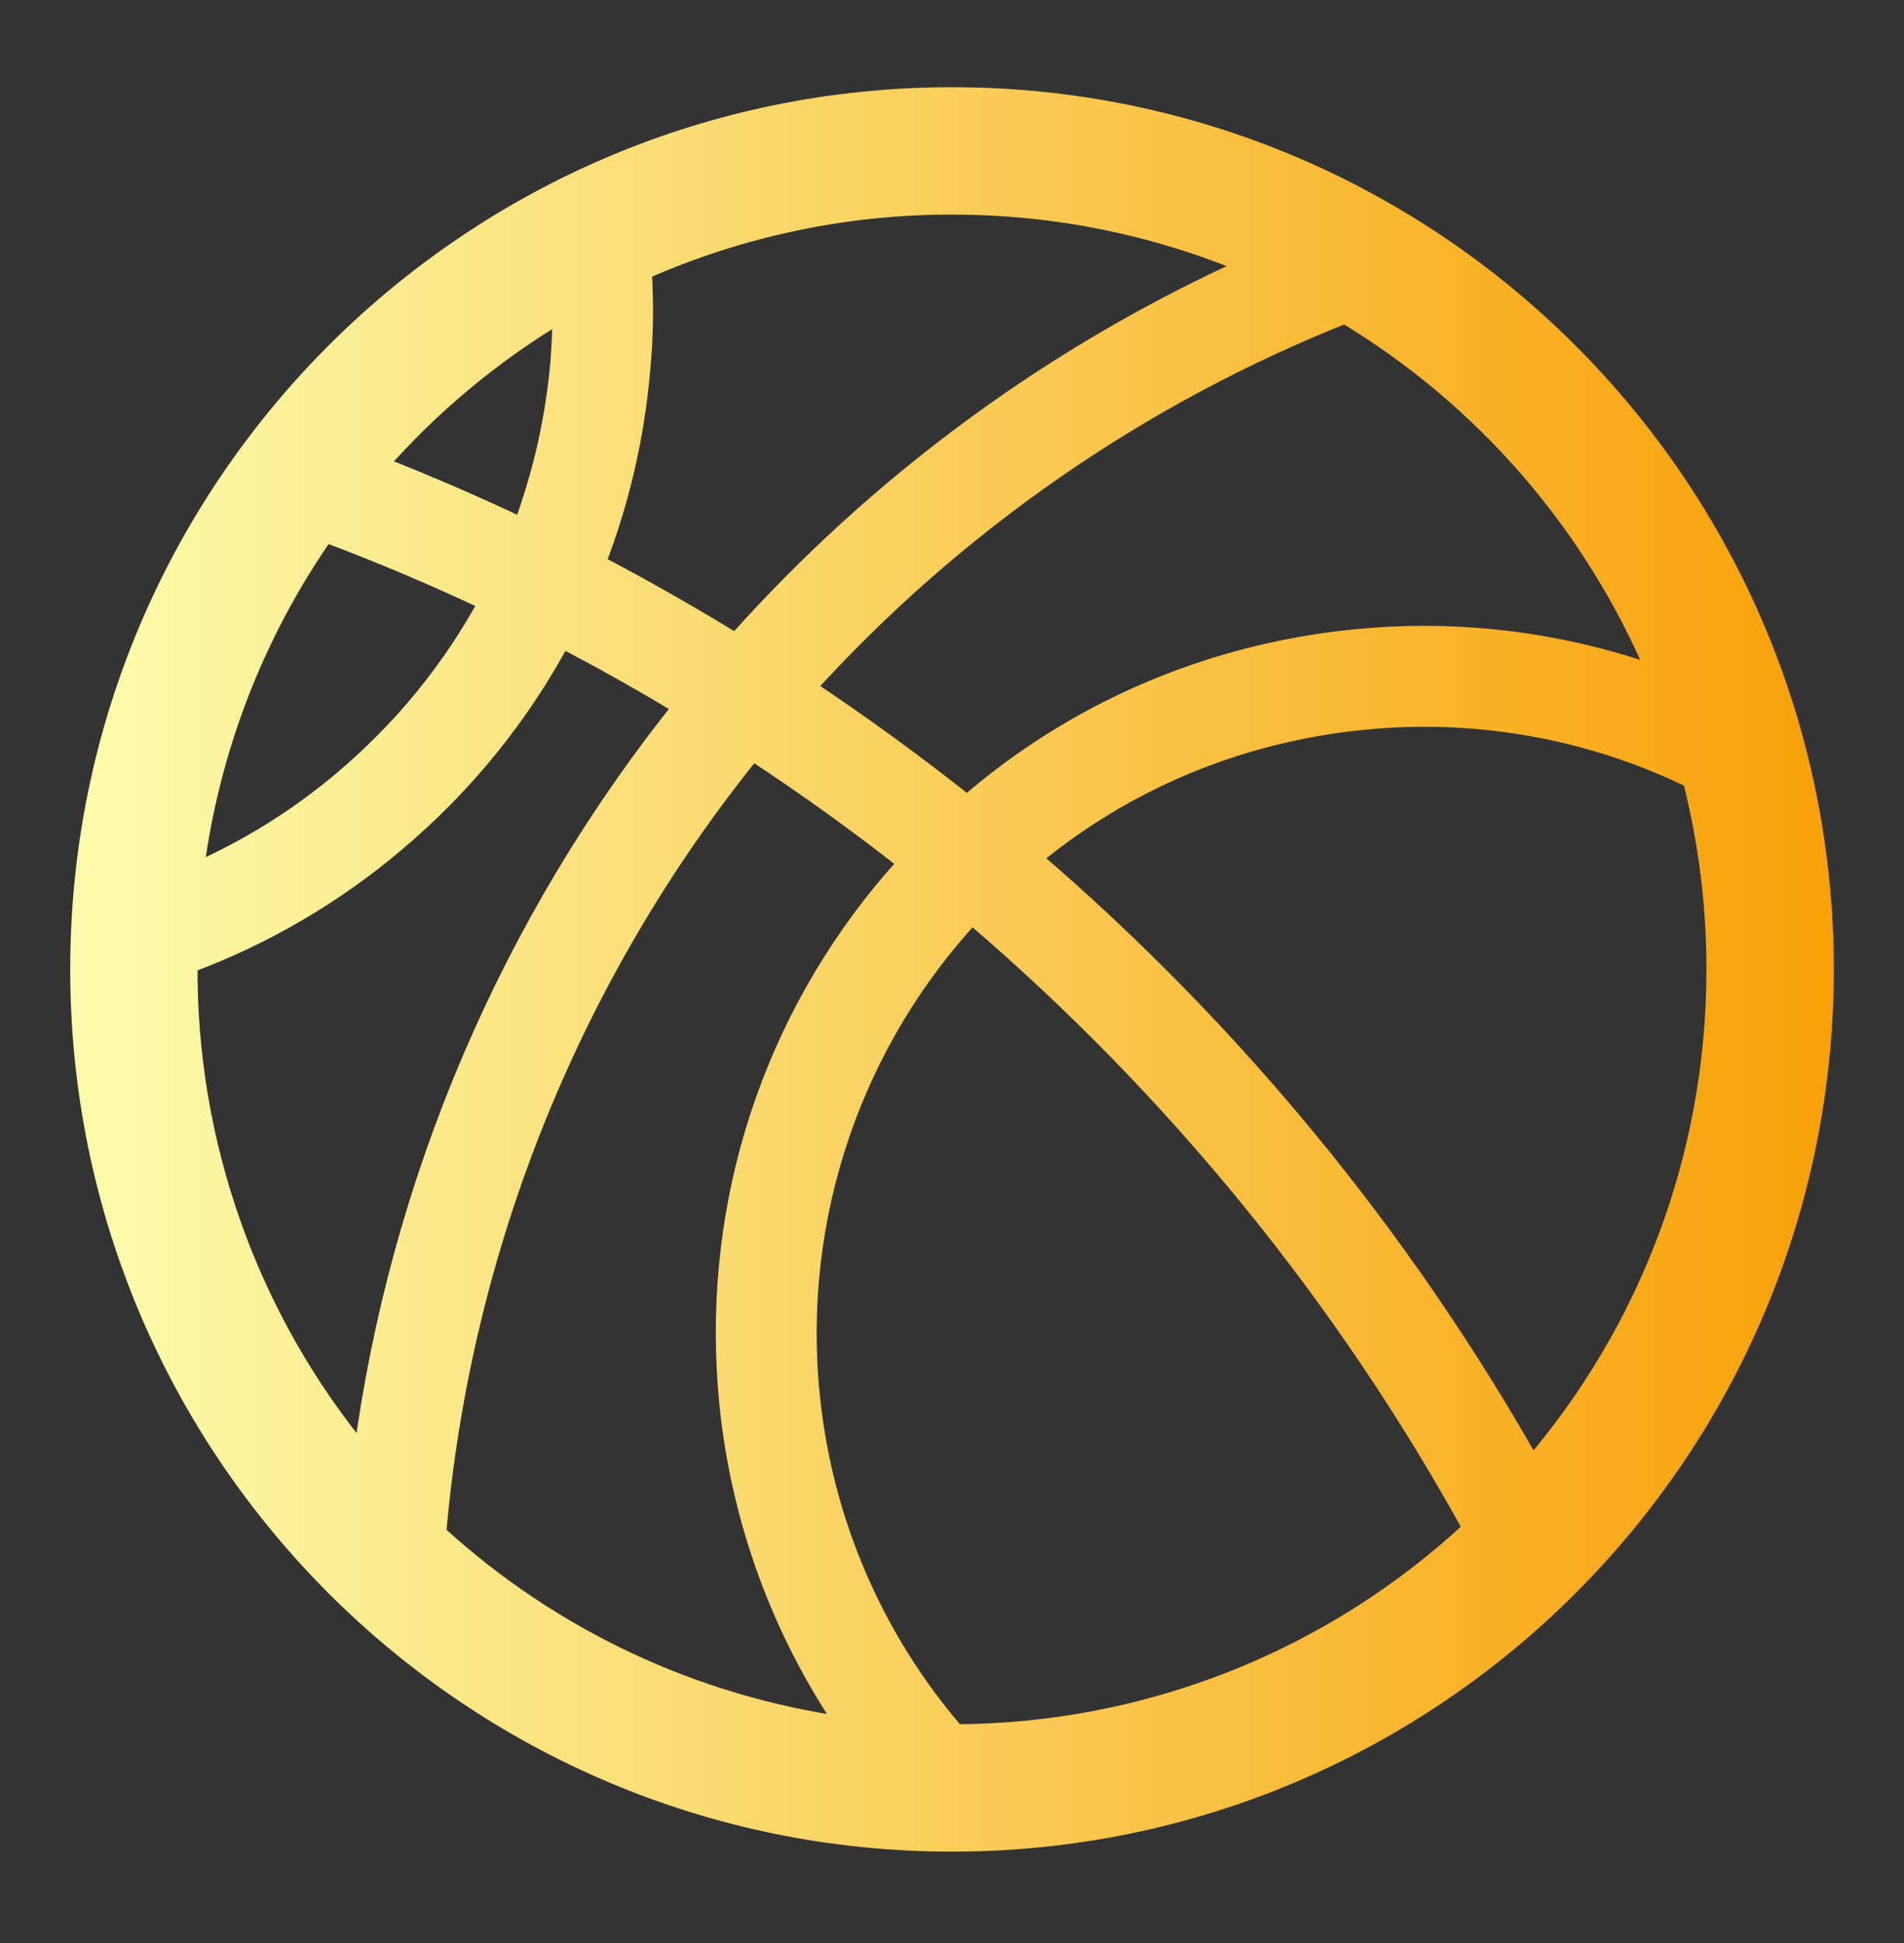 <svg width="50" height="51" viewBox="0 0 50 51" fill="none" xmlns="http://www.w3.org/2000/svg">
<rect x="0" y="0" width="50" height="51" fill="#333333" stroke="none"/>
<path d="M19.755 19.7C21.167 20.625 22.529 21.603 23.85 22.644C23.618 22.895 23.392 23.151 23.166 23.428L23.166 23.428C20.077 27.214 18.651 31.983 19.142 36.861L19.142 36.861C19.451 39.897 20.516 42.806 22.235 45.32C18.218 44.765 14.462 43.001 11.467 40.257C12.118 32.731 15.005 25.572 19.755 19.7ZM21.28 36.639L21.28 36.639C21.042 34.311 21.312 31.959 22.072 29.746C22.806 27.608 23.981 25.648 25.519 23.993C30.841 28.533 35.298 33.997 38.675 40.124C34.99 43.566 30.139 45.49 25.093 45.508C22.94 43.015 21.608 39.918 21.28 36.639ZM25 45.758H24.98H25ZM45.062 25.445C45.062 30.433 43.243 34.995 40.232 38.505C36.813 32.455 32.366 27.047 27.089 22.524C29.526 20.497 32.518 19.241 35.744 18.913L35.745 18.913C38.729 18.603 41.739 19.133 44.435 20.446C44.844 22.044 45.062 23.719 45.062 25.445ZM25 5.383H25C27.782 5.383 30.431 5.948 32.839 6.972C27.689 9.29 23.085 12.668 19.327 16.888C18.13 16.152 16.906 15.455 15.644 14.796C16.276 13.178 16.675 11.461 16.827 9.687C16.91 8.817 16.918 7.956 16.866 7.102C19.426 5.965 22.197 5.379 25 5.383ZM12.829 15.793C11.871 17.562 10.589 19.145 8.995 20.488L8.995 20.488C7.787 21.506 6.474 22.31 5.095 22.913C5.498 19.7 6.678 16.633 8.535 13.978C9.991 14.523 11.423 15.129 12.829 15.793ZM25 2.539C12.349 2.539 2.094 12.795 2.094 25.445C2.094 38.096 12.349 48.352 25 48.352C37.651 48.352 47.906 38.096 47.906 25.445C47.906 12.795 37.651 2.539 25 2.539ZM4.938 25.298C6.922 24.563 8.764 23.488 10.38 22.121C12.198 20.593 13.664 18.769 14.746 16.75C15.829 17.311 16.89 17.909 17.938 18.542C13.389 24.212 10.482 31.019 9.53 38.222C6.526 34.594 4.896 30.016 4.938 25.298ZM21.16 18.053C25.069 13.744 29.913 10.386 35.321 8.239C39.001 10.452 41.874 13.783 43.526 17.739C40.965 16.824 38.229 16.494 35.52 16.775C31.727 17.163 28.222 18.681 25.397 21.135C24.032 20.051 22.616 19.02 21.16 18.053ZM14.704 9.503C14.573 11.011 14.238 12.466 13.722 13.853C12.474 13.262 11.206 12.714 9.92 12.211C11.311 10.624 12.943 9.268 14.756 8.19C14.756 8.627 14.739 9.065 14.704 9.503Z" fill="url(#paint0_linear_121_9290)" stroke="url(#paint1_linear_121_9290)" stroke-width="0.5"/>
<defs>
<linearGradient id="paint0_linear_121_9290" x1="2.344" y1="25.445" x2="47.656" y2="25.445" gradientUnits="userSpaceOnUse">
<stop stop-color="#FCFBAB"/>
<stop offset="1" stop-color="#F8A109"/>
</linearGradient>
<linearGradient id="paint1_linear_121_9290" x1="2.344" y1="25.445" x2="47.656" y2="25.445" gradientUnits="userSpaceOnUse">
<stop stop-color="#FCFBAB"/>
<stop offset="1" stop-color="#F8A109"/>
</linearGradient>
</defs>
</svg>
